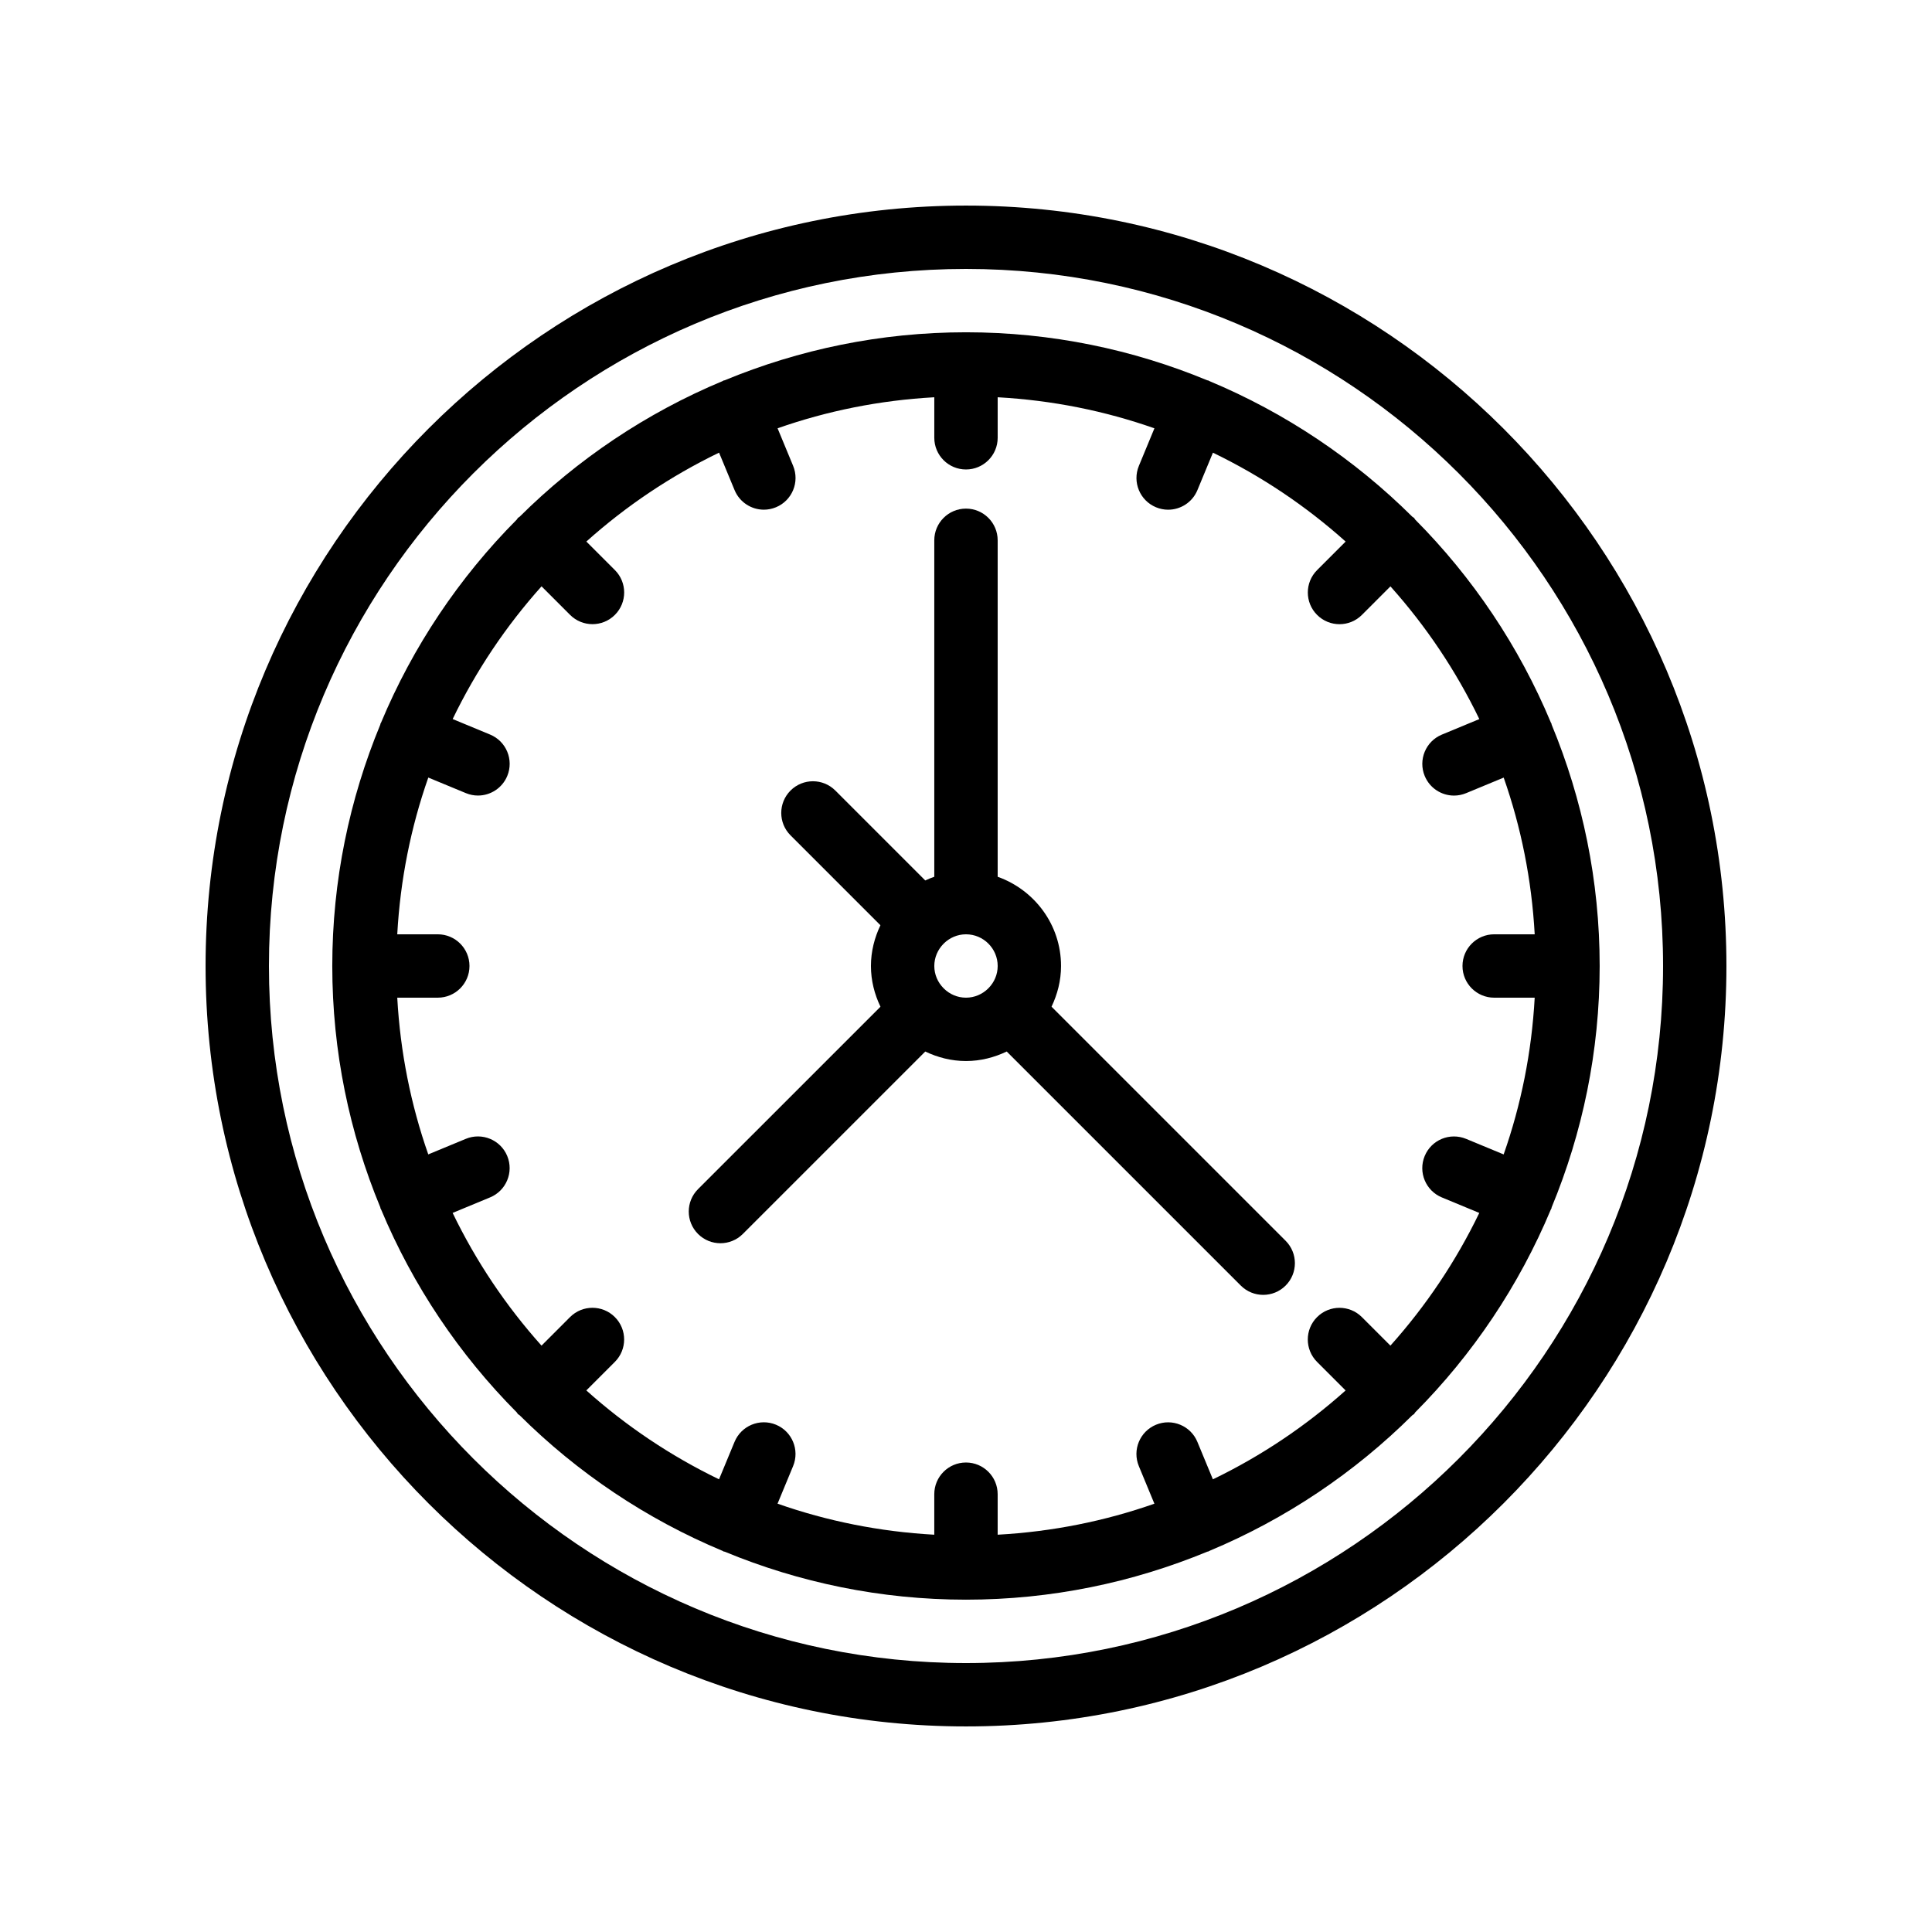 <?xml version="1.0" encoding="UTF-8"?>
<!-- Uploaded to: SVG Repo, www.svgrepo.com, Generator: SVG Repo Mixer Tools -->
<svg fill="#000000" width="800px" height="800px" version="1.1" viewBox="144 144 512 512" xmlns="http://www.w3.org/2000/svg">
 <g>
  <path d="m244.98 464.49c8.457 20.246 20.746 38.5 35.992 53.836 0.113 0.129 0.156 0.297 0.277 0.418 0.125 0.125 0.289 0.164 0.422 0.281 15.344 15.254 33.613 27.551 53.879 36.004 0.066 0.031 0.109 0.09 0.176 0.121 0.105 0.043 0.219 0.027 0.324 0.066 19.727 8.156 41.305 12.715 63.945 12.715s44.219-4.562 63.945-12.719c0.105-0.039 0.215-0.02 0.316-0.062 0.066-0.027 0.105-0.086 0.172-0.117 20.266-8.453 38.531-20.746 53.875-36 0.137-0.117 0.309-0.16 0.438-0.289s0.172-0.301 0.289-0.438c15.238-15.328 27.523-33.578 35.977-53.816 0.039-0.082 0.102-0.145 0.137-0.227 0.043-0.105 0.023-0.215 0.062-0.316 8.16-19.73 12.723-41.309 12.723-63.949s-4.562-44.223-12.723-63.949c-0.039-0.105-0.02-0.215-0.062-0.316-0.027-0.066-0.09-0.109-0.117-0.176-8.453-20.262-20.746-38.527-35.996-53.867-0.117-0.137-0.16-0.309-0.289-0.438s-0.301-0.172-0.438-0.289c-15.344-15.25-33.613-27.543-53.875-36-0.066-0.027-0.105-0.09-0.172-0.117-0.102-0.043-0.207-0.023-0.309-0.059-19.727-8.164-41.312-12.727-63.953-12.727s-44.223 4.562-63.949 12.723c-0.105 0.039-0.215 0.02-0.316 0.062-0.07 0.027-0.109 0.09-0.176 0.121-20.266 8.457-38.535 20.75-53.879 36.004-0.129 0.113-0.297 0.156-0.422 0.281s-0.164 0.289-0.277 0.418c-15.258 15.344-27.555 33.617-36.012 53.883-0.031 0.066-0.09 0.109-0.121 0.176-0.043 0.105-0.023 0.215-0.062 0.316-8.16 19.73-12.723 41.309-12.723 63.953 0 22.641 4.562 44.223 12.723 63.949 0.039 0.105 0.02 0.215 0.062 0.316 0.031 0.086 0.098 0.145 0.137 0.227zm15.039-72.891h-10.742c0.801-14.484 3.613-28.41 8.227-41.535l9.953 4.121c1.055 0.434 2.141 0.645 3.211 0.645 3.297 0 6.422-1.957 7.762-5.188 1.773-4.285-0.258-9.195-4.543-10.973l-9.926-4.113c6.203-12.844 14.141-24.656 23.555-35.172l7.562 7.566c1.641 1.641 3.789 2.461 5.938 2.461 2.148 0 4.297-0.82 5.938-2.461 3.281-3.277 3.281-8.594 0-11.875l-7.562-7.562c10.516-9.414 22.324-17.352 35.168-23.555l4.113 9.926c1.34 3.231 4.465 5.188 7.762 5.188 1.07 0 2.16-0.211 3.211-0.645 4.285-1.773 6.316-6.688 4.543-10.973l-4.121-9.953c13.121-4.609 27.047-7.422 41.531-8.223v10.738c0 4.637 3.758 8.398 8.398 8.398 4.637 0 8.398-3.758 8.398-8.398v-10.738c14.488 0.801 28.414 3.613 41.539 8.23l-4.121 9.957c-1.773 4.285 0.262 9.195 4.547 10.969 1.051 0.434 2.137 0.645 3.207 0.645 3.297 0 6.426-1.957 7.762-5.191l4.109-9.922c12.844 6.203 24.656 14.141 35.168 23.555l-7.559 7.562c-3.281 3.281-3.281 8.598 0 11.875 1.641 1.641 3.789 2.461 5.938 2.461 2.148 0 4.297-0.82 5.938-2.461l7.559-7.562c9.414 10.516 17.352 22.324 23.555 35.168l-9.926 4.113c-4.285 1.773-6.316 6.688-4.543 10.973 1.34 3.231 4.465 5.188 7.762 5.188 1.07 0 2.16-0.211 3.211-0.645l9.953-4.121c4.606 13.117 7.418 27.043 8.219 41.527h-10.738c-4.637 0-8.398 3.758-8.398 8.398 0 4.637 3.758 8.398 8.398 8.398h10.738c-0.801 14.484-3.613 28.41-8.227 41.535l-9.953-4.121c-4.309-1.77-9.195 0.258-10.973 4.543-1.773 4.285 0.258 9.195 4.543 10.973l9.926 4.113c-6.203 12.84-14.141 24.652-23.555 35.168l-7.559-7.562c-3.281-3.281-8.594-3.281-11.875 0-3.281 3.277-3.281 8.594 0 11.875l7.559 7.562c-10.516 9.414-22.328 17.352-35.168 23.555l-4.109-9.922c-1.77-4.289-6.695-6.32-10.969-4.547-4.285 1.77-6.32 6.684-4.547 10.969l4.121 9.957c-13.121 4.606-27.047 7.418-41.535 8.219v-10.738c0-4.637-3.758-8.398-8.398-8.398-4.637 0-8.398 3.758-8.398 8.398v10.738c-14.484-0.801-28.41-3.613-41.535-8.227l4.121-9.953c1.773-4.285-0.258-9.195-4.543-10.973-4.297-1.773-9.195 0.266-10.973 4.543l-4.113 9.926c-12.84-6.203-24.652-14.141-35.168-23.555l7.562-7.562c3.281-3.281 3.281-8.598 0-11.875-3.281-3.281-8.594-3.281-11.875 0l-7.562 7.566c-9.414-10.516-17.352-22.328-23.555-35.172l9.926-4.113c4.285-1.773 6.316-6.688 4.543-10.973-1.773-4.285-6.695-6.312-10.973-4.543l-9.953 4.121c-4.606-13.121-7.418-27.047-8.219-41.531h10.742c4.637 0 8.398-3.758 8.398-8.398 0-4.633-3.762-8.395-8.398-8.395z"/>
  <path d="m400 601.52c111.12 0 201.52-90.406 201.52-201.52 0-111.12-90.406-201.52-201.52-201.52-111.12 0-201.52 90.402-201.52 201.52 0 111.12 90.402 201.52 201.52 201.52zm0-386.25c101.86 0 184.73 82.871 184.73 184.73s-82.871 184.73-184.73 184.73c-101.86 0-184.73-82.871-184.73-184.73 0-101.86 82.867-184.73 184.73-184.73z"/>
  <path d="m334.92 473.47c2.148 0 4.297-0.82 5.938-2.461l48.348-48.344c3.285 1.566 6.914 2.519 10.793 2.519s7.508-0.953 10.793-2.523l62.035 62.031c1.641 1.641 3.789 2.461 5.938 2.461s4.297-0.82 5.938-2.461c3.281-3.281 3.281-8.594 0-11.875l-62.035-62.031c1.566-3.281 2.519-6.914 2.519-10.789 0-10.934-7.039-20.164-16.793-23.645v-89.168c0-4.637-3.758-8.398-8.398-8.398-4.637 0-8.398 3.758-8.398 8.398v89.168c-0.82 0.293-1.617 0.605-2.394 0.977l-23.828-23.828c-3.281-3.281-8.594-3.281-11.875 0s-3.281 8.594 0 11.875l23.824 23.824c-1.562 3.285-2.516 6.918-2.516 10.797s0.953 7.512 2.527 10.793l-48.348 48.344c-3.281 3.281-3.281 8.594 0 11.875 1.637 1.641 3.785 2.461 5.934 2.461zm59.242-67.473c-0.027-0.027-0.035-0.066-0.062-0.098-0.027-0.027-0.07-0.039-0.098-0.066-1.477-1.512-2.402-3.566-2.402-5.836 0-2.273 0.926-4.324 2.398-5.84 0.031-0.027 0.07-0.035 0.098-0.066 0.027-0.027 0.035-0.066 0.062-0.098 1.516-1.469 3.566-2.394 5.84-2.394 4.629 0 8.398 3.769 8.398 8.398 0 2.273-0.926 4.328-2.402 5.844-0.027 0.027-0.066 0.035-0.09 0.062-0.027 0.027-0.035 0.066-0.062 0.09-1.516 1.473-3.57 2.398-5.844 2.398s-4.324-0.922-5.836-2.394z"/>
 </g>
</svg>